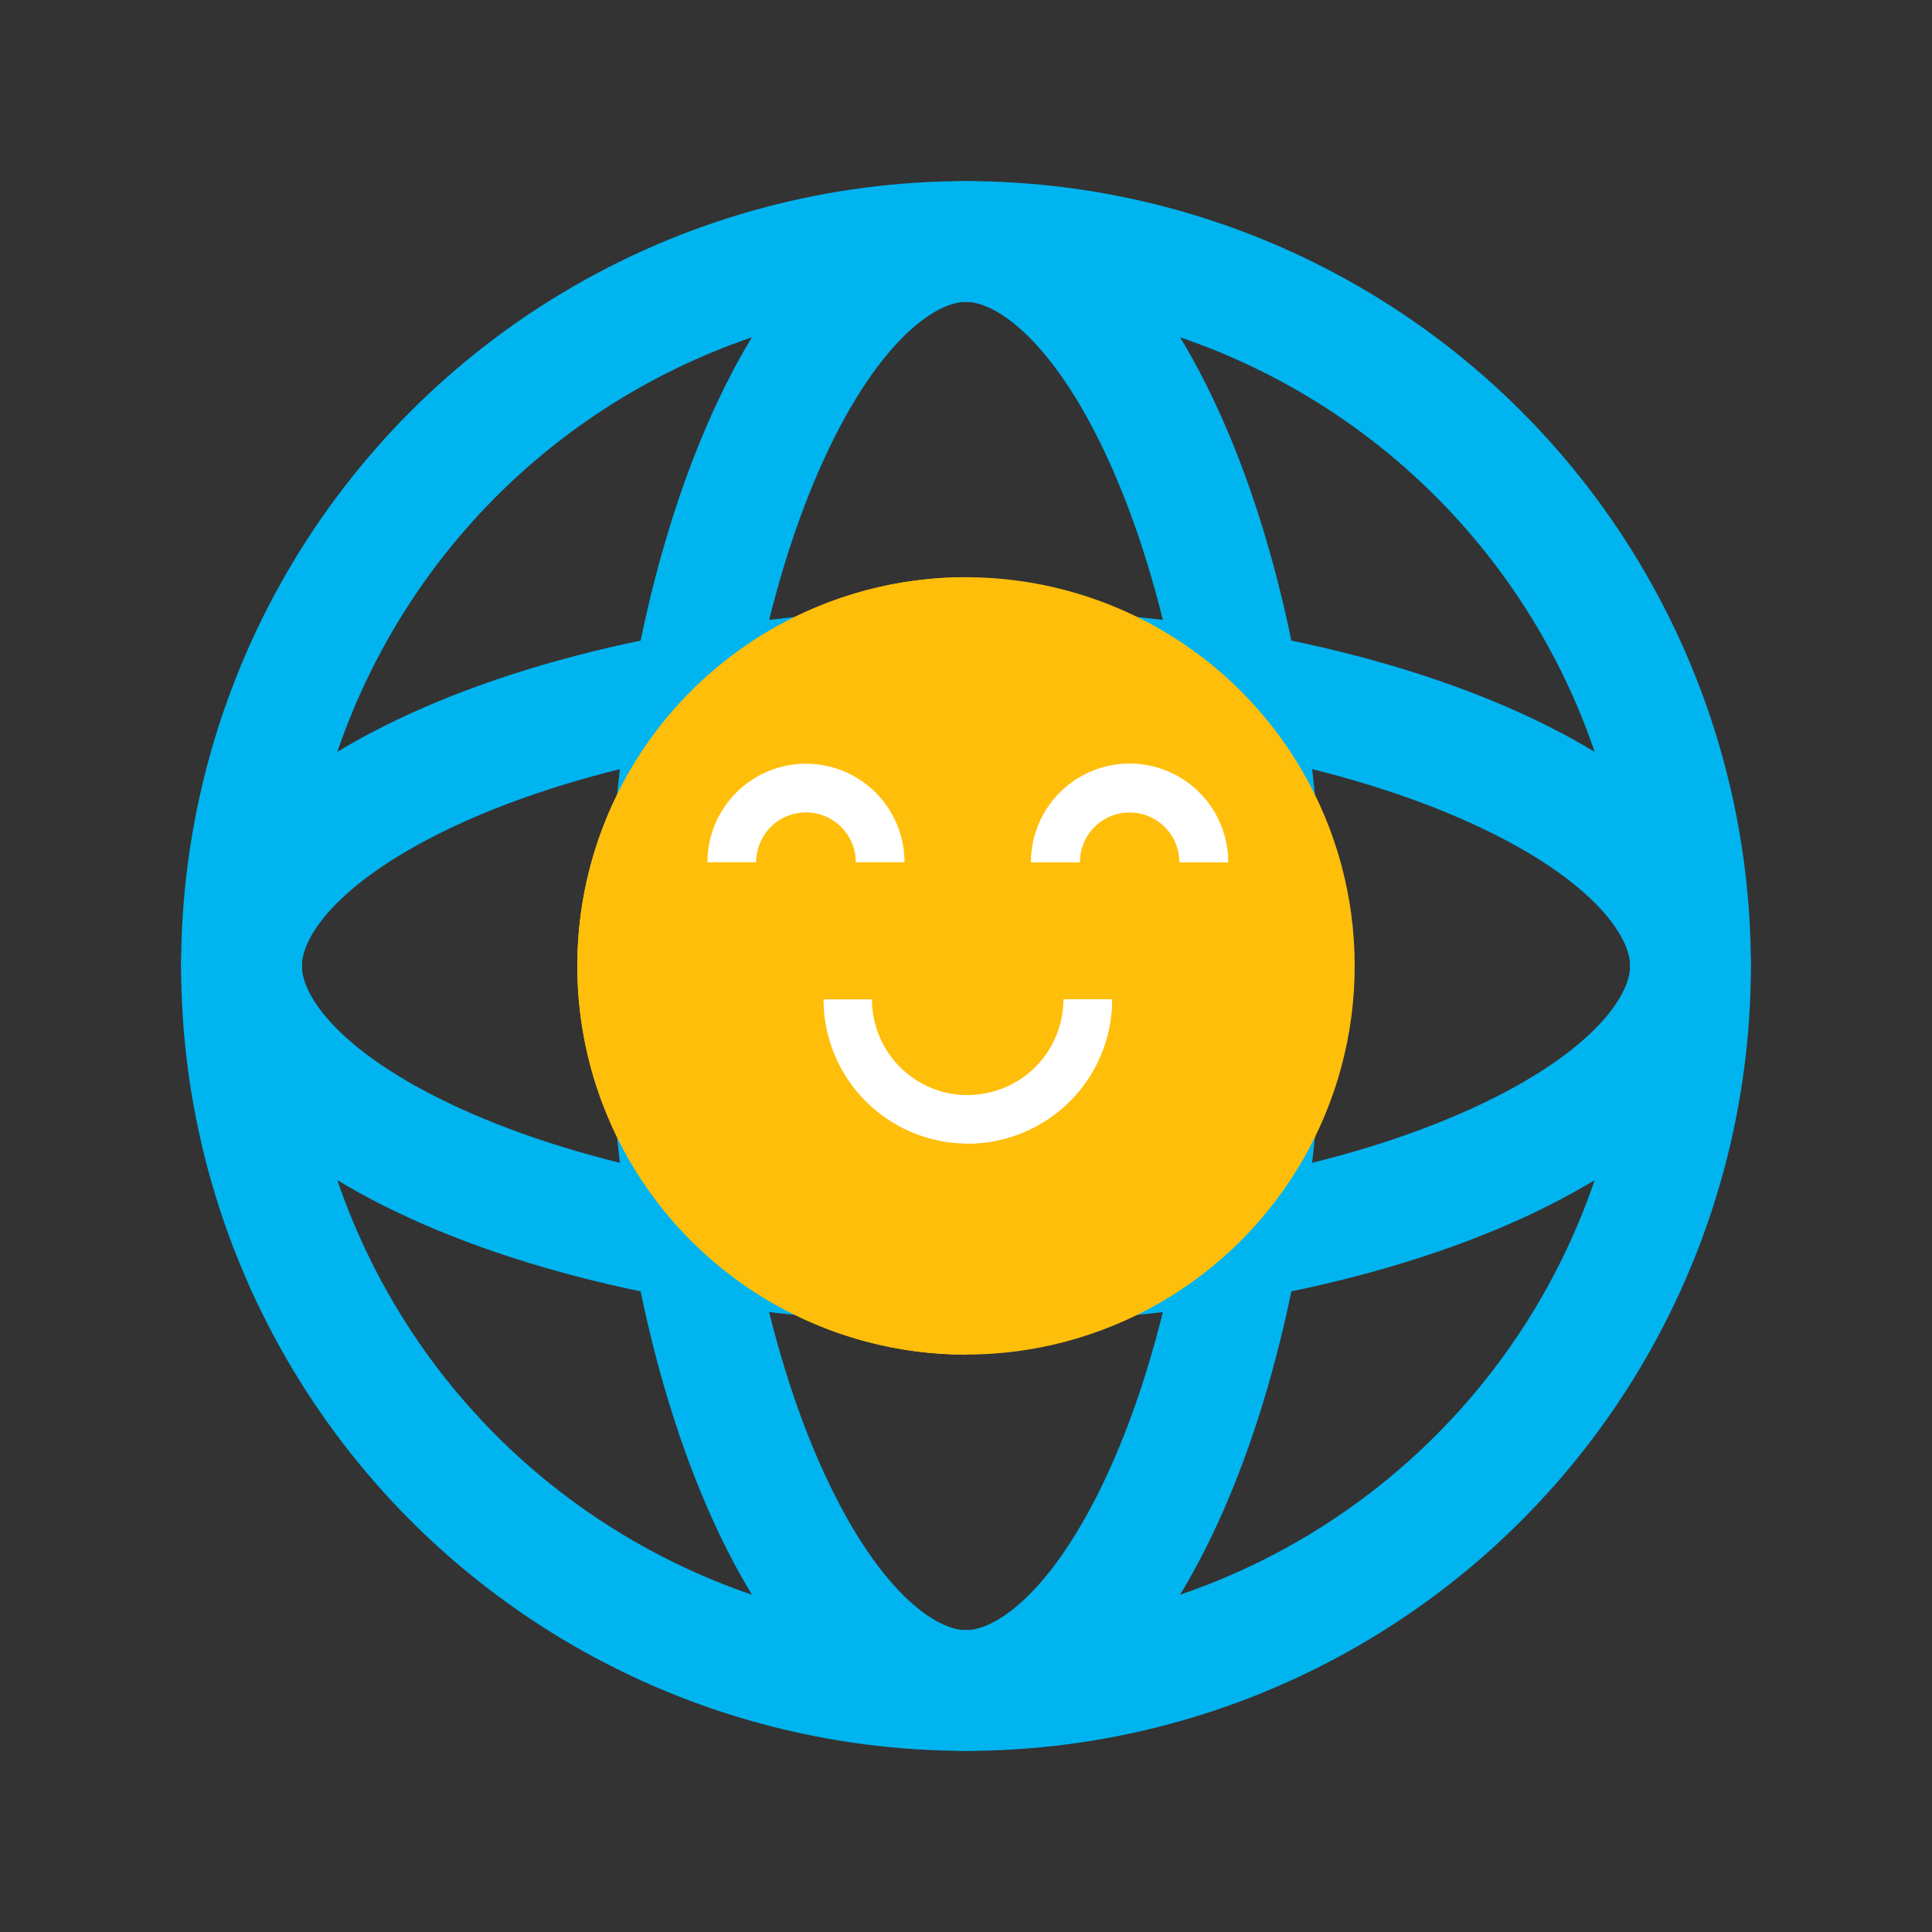 <svg width="64" height="64" fill="none" xmlns="http://www.w3.org/2000/svg"><rect width="100%" height="100%" fill="#333333" stroke="none"/><path d="M41.841 32c0 6.96-1.289 13.166-3.288 17.556C36.472 54.125 34.005 56 32 56s-4.472-1.875-6.553-6.444c-2-4.39-3.288-10.595-3.288-17.556 0-6.96 1.289-13.166 3.288-17.556C27.527 9.875 29.995 8 32 8s4.472 1.875 6.553 6.444c2 4.39 3.288 10.595 3.288 17.556Z" stroke="#00B4F0" stroke-width="4"/><path d="M32 41.84c-6.96 0-13.166-1.288-17.556-3.288C9.875 36.473 8 34.006 8 32c0-2.006 1.875-4.473 6.444-6.553 4.39-2 10.595-3.289 17.556-3.289 6.96 0 13.166 1.29 17.556 3.289C54.125 27.527 56 29.994 56 32c0 2.005-1.875 4.472-6.444 6.553C45.166 40.552 38.96 41.84 32 41.84Z" stroke="#00B4F0" stroke-width="4"/><circle cx="32" cy="32" r="24" stroke="#00B4F0" stroke-width="4"/><circle cx="12.876" cy="12.876" r="12.876" transform="matrix(-1 0 0 1 44.876 19.121)" fill="#FFBE0A"/><path fill-rule="evenodd" clip-rule="evenodd" d="M23.436 28.56a3.263 3.263 0 1 1 6.526 0h-1.613a1.65 1.65 0 0 0-3.3 0h-1.613Zm10.72 0a3.263 3.263 0 0 1 6.526 0H39.07a1.65 1.65 0 0 0-3.3 0h-1.612Zm1.282 7.922a4.778 4.778 0 0 0 1.399-3.378H35.23a3.172 3.172 0 1 1-6.344 0h-1.605a4.777 4.777 0 0 0 8.155 3.378Z" fill="#fff"/><path d="M32 44.873a12.876 12.876 0 1 1 0-25.752v25.753Z" fill="#FFBE0A" style="mix-blend-mode:multiply"/><path fill-rule="evenodd" clip-rule="evenodd" d="M23.436 28.562a3.263 3.263 0 1 1 6.526 0h-1.613a1.65 1.65 0 1 0-3.3 0h-1.613Zm10.72 0a3.263 3.263 0 0 1 6.526 0H39.07a1.65 1.65 0 0 0-3.3 0h-1.612Zm1.282 7.922a4.778 4.778 0 0 0 1.399-3.378H35.23a3.172 3.172 0 1 1-6.344 0h-1.605a4.778 4.778 0 0 0 8.155 3.378Z" fill="#fff"/></svg>